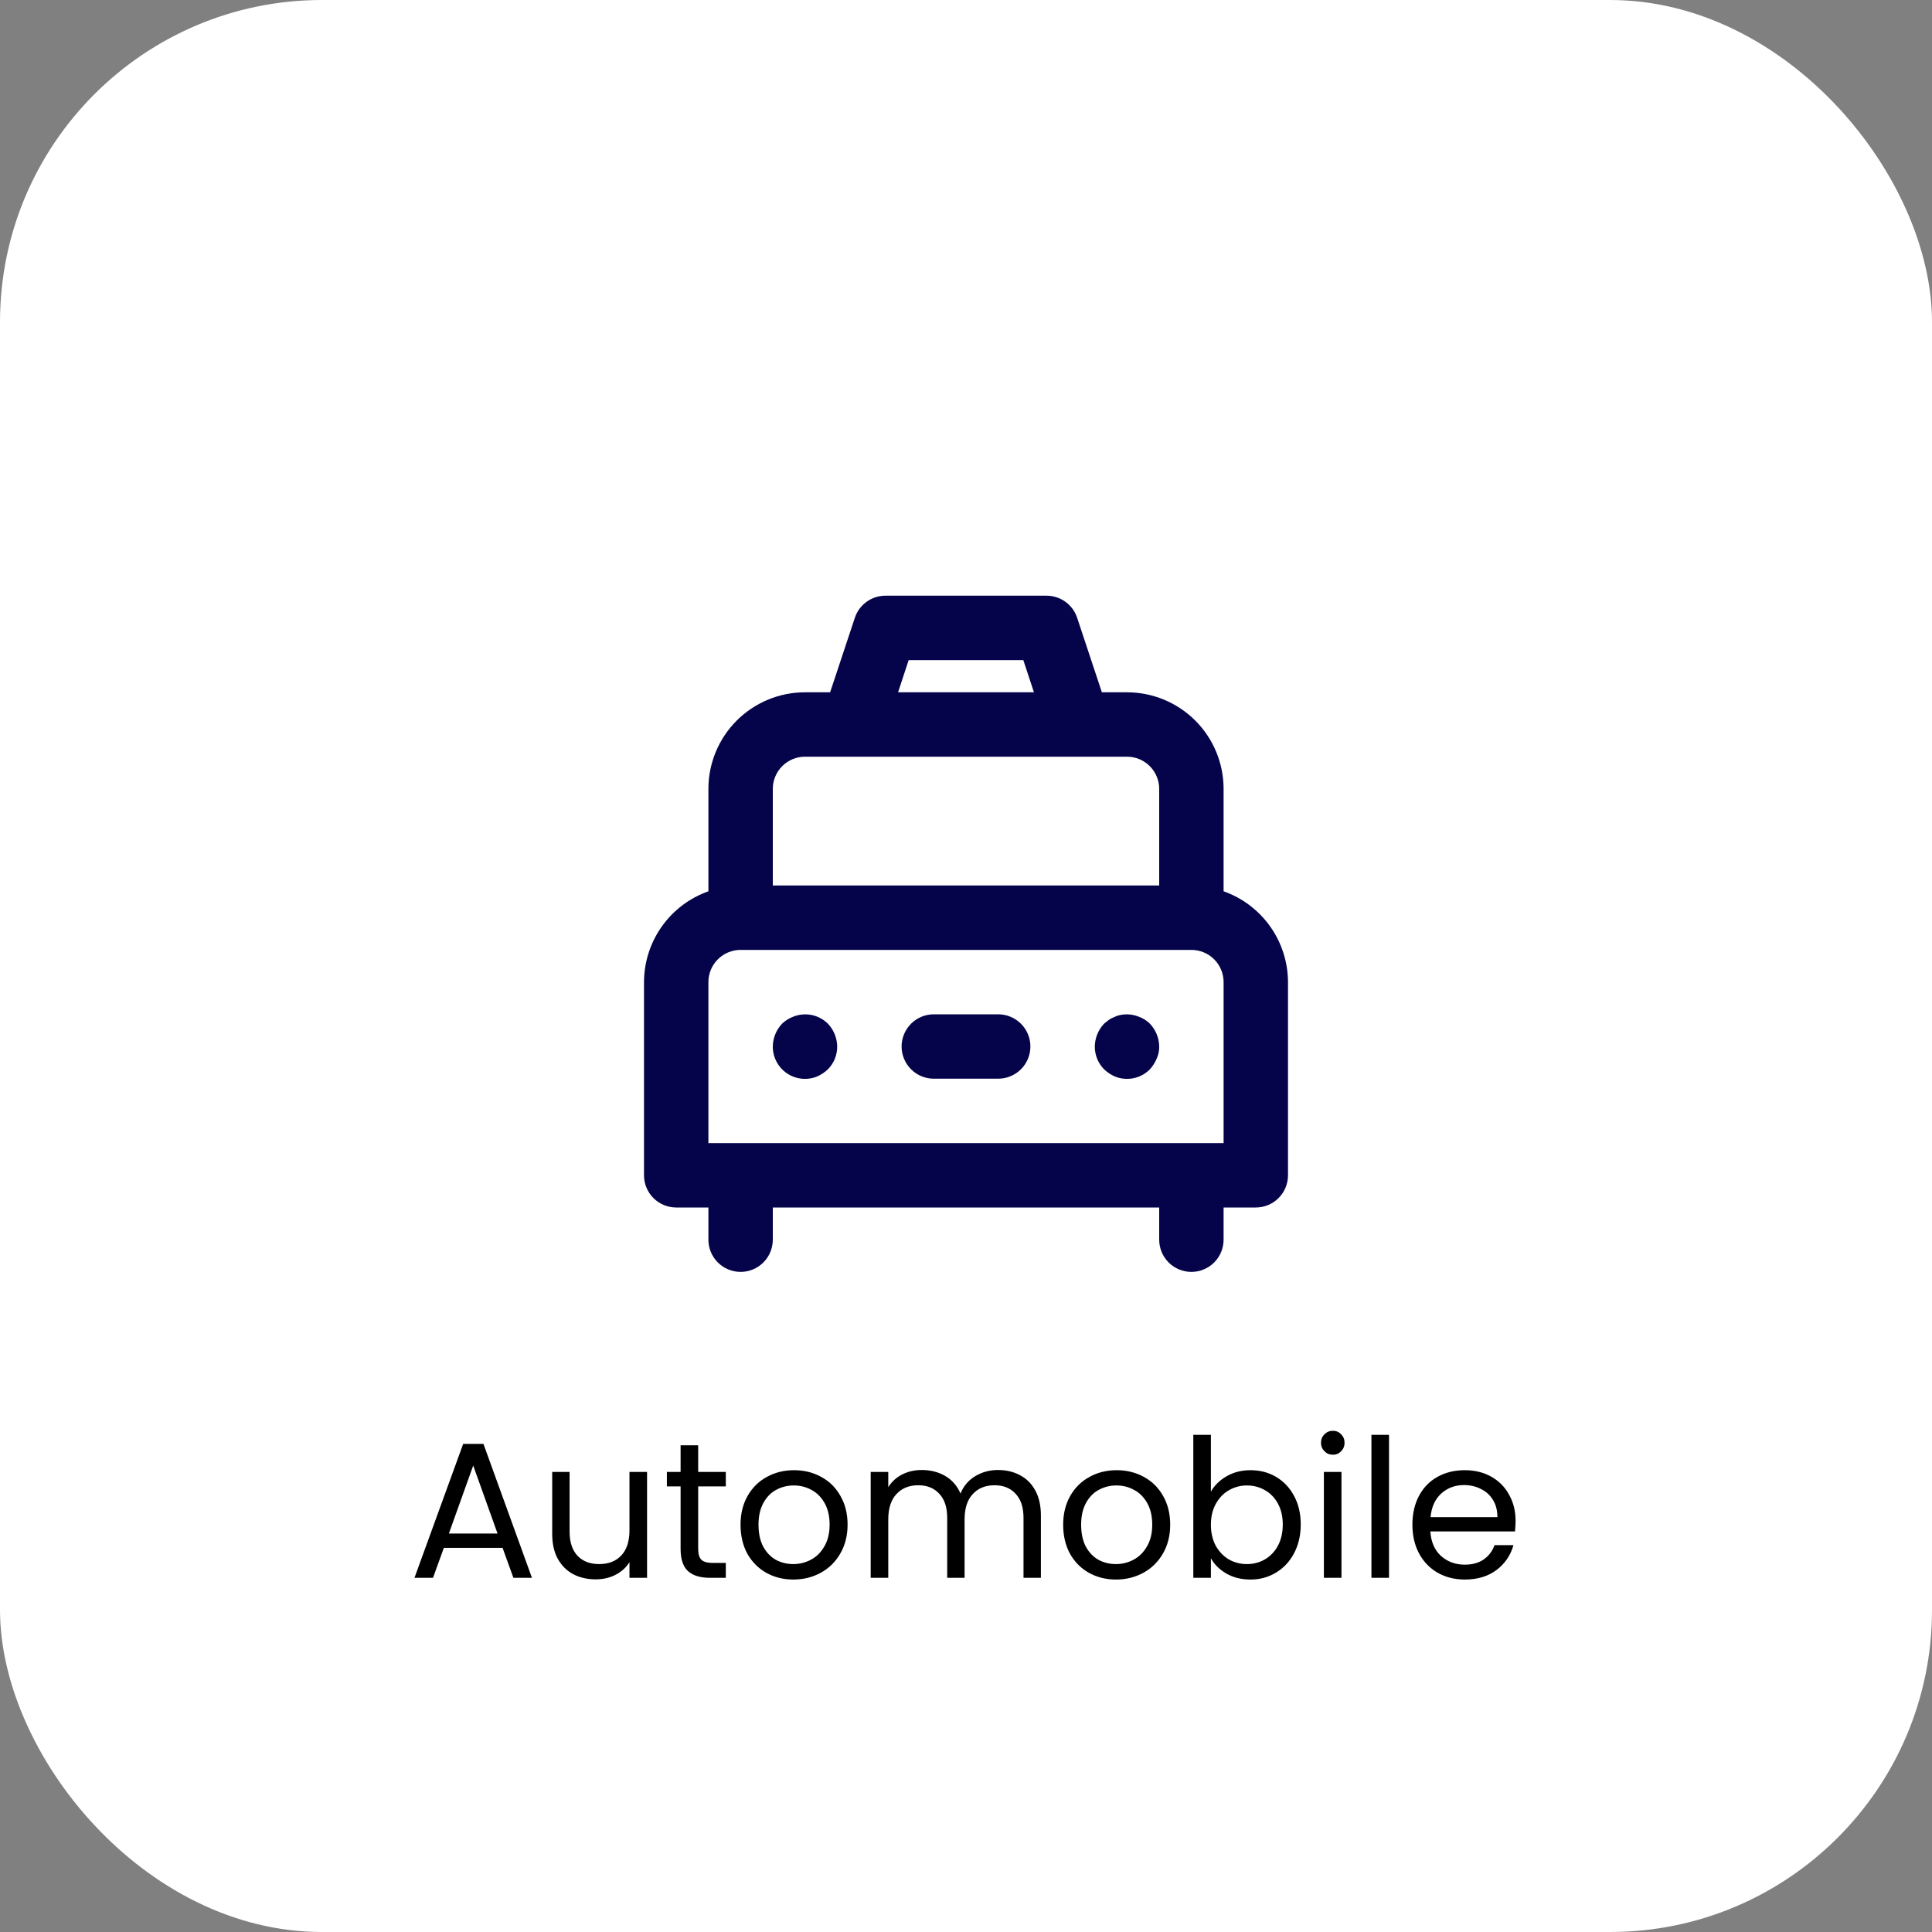 <svg xmlns="http://www.w3.org/2000/svg" width="120" height="120" viewBox="0 0 120 120" fill="none"><rect x="0" y="0" width="120" height="120" fill="#808080" stroke="none"/><rect width="120" height="120" rx="20" fill="white"></rect><path d="M31.216 96.14H27.568L26.896 98H25.744L28.768 89.684H30.028L33.04 98H31.888L31.216 96.14ZM30.904 95.252L29.392 91.028L27.88 95.252H30.904ZM40.19 91.424V98H39.098V97.028C38.89 97.364 38.598 97.628 38.222 97.82C37.854 98.004 37.446 98.096 36.998 98.096C36.486 98.096 36.026 97.992 35.618 97.784C35.21 97.568 34.886 97.248 34.646 96.824C34.414 96.4 34.298 95.884 34.298 95.276V91.424H35.378V95.132C35.378 95.78 35.542 96.28 35.87 96.632C36.198 96.976 36.646 97.148 37.214 97.148C37.798 97.148 38.258 96.968 38.594 96.608C38.93 96.248 39.098 95.724 39.098 95.036V91.424H40.19ZM43.365 92.324V96.2C43.365 96.52 43.433 96.748 43.569 96.884C43.705 97.012 43.941 97.076 44.277 97.076H45.081V98H44.097C43.489 98 43.033 97.86 42.729 97.58C42.425 97.3 42.273 96.84 42.273 96.2V92.324H41.421V91.424H42.273V89.768H43.365V91.424H45.081V92.324H43.365ZM49.273 98.108C48.657 98.108 48.096 97.968 47.593 97.688C47.096 97.408 46.705 97.012 46.416 96.5C46.136 95.98 45.996 95.38 45.996 94.7C45.996 94.028 46.141 93.436 46.428 92.924C46.724 92.404 47.124 92.008 47.629 91.736C48.133 91.456 48.697 91.316 49.321 91.316C49.944 91.316 50.508 91.456 51.013 91.736C51.517 92.008 51.913 92.4 52.2 92.912C52.496 93.424 52.645 94.02 52.645 94.7C52.645 95.38 52.492 95.98 52.188 96.5C51.892 97.012 51.489 97.408 50.977 97.688C50.465 97.968 49.897 98.108 49.273 98.108ZM49.273 97.148C49.664 97.148 50.032 97.056 50.377 96.872C50.721 96.688 50.996 96.412 51.205 96.044C51.42 95.676 51.529 95.228 51.529 94.7C51.529 94.172 51.425 93.724 51.217 93.356C51.008 92.988 50.736 92.716 50.401 92.54C50.065 92.356 49.7 92.264 49.309 92.264C48.908 92.264 48.541 92.356 48.205 92.54C47.877 92.716 47.612 92.988 47.413 93.356C47.212 93.724 47.112 94.172 47.112 94.7C47.112 95.236 47.209 95.688 47.401 96.056C47.6 96.424 47.864 96.7 48.193 96.884C48.52 97.06 48.88 97.148 49.273 97.148ZM61.988 91.304C62.5 91.304 62.956 91.412 63.356 91.628C63.756 91.836 64.072 92.152 64.304 92.576C64.536 93 64.652 93.516 64.652 94.124V98H63.572V94.28C63.572 93.624 63.408 93.124 63.08 92.78C62.76 92.428 62.324 92.252 61.772 92.252C61.204 92.252 60.752 92.436 60.416 92.804C60.08 93.164 59.912 93.688 59.912 94.376V98H58.832V94.28C58.832 93.624 58.668 93.124 58.34 92.78C58.02 92.428 57.584 92.252 57.032 92.252C56.464 92.252 56.012 92.436 55.676 92.804C55.34 93.164 55.172 93.688 55.172 94.376V98H54.08V91.424H55.172V92.372C55.388 92.028 55.676 91.764 56.036 91.58C56.404 91.396 56.808 91.304 57.248 91.304C57.8 91.304 58.288 91.428 58.712 91.676C59.136 91.924 59.452 92.288 59.66 92.768C59.844 92.304 60.148 91.944 60.572 91.688C60.996 91.432 61.468 91.304 61.988 91.304ZM69.311 98.108C68.695 98.108 68.135 97.968 67.632 97.688C67.135 97.408 66.743 97.012 66.456 96.5C66.175 95.98 66.035 95.38 66.035 94.7C66.035 94.028 66.18 93.436 66.468 92.924C66.763 92.404 67.163 92.008 67.668 91.736C68.171 91.456 68.736 91.316 69.359 91.316C69.984 91.316 70.547 91.456 71.052 91.736C71.555 92.008 71.951 92.4 72.24 92.912C72.535 93.424 72.683 94.02 72.683 94.7C72.683 95.38 72.531 95.98 72.228 96.5C71.931 97.012 71.528 97.408 71.016 97.688C70.504 97.968 69.936 98.108 69.311 98.108ZM69.311 97.148C69.704 97.148 70.072 97.056 70.415 96.872C70.76 96.688 71.035 96.412 71.243 96.044C71.46 95.676 71.567 95.228 71.567 94.7C71.567 94.172 71.463 93.724 71.255 93.356C71.047 92.988 70.775 92.716 70.439 92.54C70.103 92.356 69.74 92.264 69.347 92.264C68.948 92.264 68.579 92.356 68.243 92.54C67.915 92.716 67.651 92.988 67.451 93.356C67.251 93.724 67.151 94.172 67.151 94.7C67.151 95.236 67.248 95.688 67.439 96.056C67.639 96.424 67.903 96.7 68.231 96.884C68.559 97.06 68.919 97.148 69.311 97.148ZM75.211 92.648C75.435 92.256 75.763 91.936 76.195 91.688C76.627 91.44 77.119 91.316 77.671 91.316C78.263 91.316 78.795 91.456 79.267 91.736C79.739 92.016 80.111 92.412 80.383 92.924C80.655 93.428 80.791 94.016 80.791 94.688C80.791 95.352 80.655 95.944 80.383 96.464C80.111 96.984 79.735 97.388 79.255 97.676C78.783 97.964 78.255 98.108 77.671 98.108C77.103 98.108 76.603 97.984 76.171 97.736C75.747 97.488 75.427 97.172 75.211 96.788V98H74.119V89.12H75.211V92.648ZM79.675 94.688C79.675 94.192 79.575 93.76 79.375 93.392C79.175 93.024 78.903 92.744 78.559 92.552C78.223 92.36 77.851 92.264 77.443 92.264C77.043 92.264 76.671 92.364 76.327 92.564C75.991 92.756 75.719 93.04 75.511 93.416C75.311 93.784 75.211 94.212 75.211 94.7C75.211 95.196 75.311 95.632 75.511 96.008C75.719 96.376 75.991 96.66 76.327 96.86C76.671 97.052 77.043 97.148 77.443 97.148C77.851 97.148 78.223 97.052 78.559 96.86C78.903 96.66 79.175 96.376 79.375 96.008C79.575 95.632 79.675 95.192 79.675 94.688ZM82.793 90.356C82.585 90.356 82.409 90.284 82.265 90.14C82.121 89.996 82.049 89.82 82.049 89.612C82.049 89.404 82.121 89.228 82.265 89.084C82.409 88.94 82.585 88.868 82.793 88.868C82.993 88.868 83.161 88.94 83.297 89.084C83.441 89.228 83.513 89.404 83.513 89.612C83.513 89.82 83.441 89.996 83.297 90.14C83.161 90.284 82.993 90.356 82.793 90.356ZM83.321 91.424V98H82.229V91.424H83.321ZM86.274 89.12V98H85.182V89.12H86.274ZM94.135 94.46C94.135 94.668 94.123 94.888 94.099 95.12H88.843C88.883 95.768 89.103 96.276 89.503 96.644C89.911 97.004 90.403 97.184 90.979 97.184C91.451 97.184 91.843 97.076 92.155 96.86C92.475 96.636 92.699 96.34 92.827 95.972H94.003C93.827 96.604 93.475 97.12 92.947 97.52C92.419 97.912 91.763 98.108 90.979 98.108C90.355 98.108 89.795 97.968 89.299 97.688C88.811 97.408 88.427 97.012 88.147 96.5C87.867 95.98 87.727 95.38 87.727 94.7C87.727 94.02 87.863 93.424 88.135 92.912C88.407 92.4 88.787 92.008 89.275 91.736C89.771 91.456 90.339 91.316 90.979 91.316C91.603 91.316 92.155 91.452 92.635 91.724C93.115 91.996 93.483 92.372 93.739 92.852C94.003 93.324 94.135 93.86 94.135 94.46ZM93.007 94.232C93.007 93.816 92.915 93.46 92.731 93.164C92.547 92.86 92.295 92.632 91.975 92.48C91.663 92.32 91.315 92.24 90.931 92.24C90.379 92.24 89.907 92.416 89.515 92.768C89.131 93.12 88.911 93.608 88.855 94.232H93.007Z" fill="black"></path><path d="M70.76 63.16C70.394 63.006 69.99 62.964 69.6 63.04C69.475 63.062 69.353 63.102 69.24 63.16C69.113 63.204 68.992 63.264 68.88 63.34L68.58 63.58C68.215 63.963 68.007 64.471 68 65C67.999 65.263 68.049 65.524 68.148 65.768C68.248 66.011 68.395 66.233 68.58 66.42C68.774 66.603 68.997 66.751 69.24 66.86C69.606 67.011 70.009 67.049 70.397 66.971C70.785 66.893 71.141 66.701 71.42 66.42C71.597 66.226 71.739 66.002 71.84 65.76C71.952 65.523 72.007 65.262 72 65C71.993 64.471 71.785 63.963 71.42 63.58C71.232 63.395 71.007 63.252 70.76 63.16ZM76 55.36V49C76 47.409 75.368 45.883 74.243 44.757C73.117 43.632 71.591 43 70 43H68.44L66.9 38.36C66.766 37.963 66.51 37.618 66.169 37.374C65.828 37.13 65.419 36.999 65 37H55C54.581 36.999 54.172 37.13 53.831 37.374C53.49 37.618 53.234 37.963 53.1 38.36L51.56 43H50C48.409 43 46.883 43.632 45.757 44.757C44.632 45.883 44 47.409 44 49V55.36C42.833 55.773 41.822 56.536 41.106 57.546C40.39 58.556 40.004 59.762 40 61V73C40 73.53 40.211 74.039 40.586 74.414C40.961 74.789 41.47 75 42 75H44V77C44 77.53 44.211 78.039 44.586 78.414C44.961 78.789 45.47 79 46 79C46.53 79 47.039 78.789 47.414 78.414C47.789 78.039 48 77.53 48 77V75H72V77C72 77.53 72.211 78.039 72.586 78.414C72.961 78.789 73.47 79 74 79C74.53 79 75.039 78.789 75.414 78.414C75.789 78.039 76 77.53 76 77V75H78C78.53 75 79.039 74.789 79.414 74.414C79.789 74.039 80 73.53 80 73V61C79.996 59.762 79.61 58.556 78.894 57.546C78.178 56.536 77.167 55.773 76 55.36V55.36ZM56.44 41H63.56L64.22 43H55.78L56.44 41ZM48 49C48 48.47 48.211 47.961 48.586 47.586C48.961 47.211 49.47 47 50 47H70C70.53 47 71.039 47.211 71.414 47.586C71.789 47.961 72 48.47 72 49V55H48V49ZM76 71H44V61C44 60.47 44.211 59.961 44.586 59.586C44.961 59.211 45.47 59 46 59H74C74.53 59 75.039 59.211 75.414 59.586C75.789 59.961 76 60.47 76 61V71ZM49.24 63.16C48.995 63.255 48.77 63.398 48.58 63.58C48.215 63.963 48.007 64.471 48 65C47.998 65.329 48.078 65.654 48.232 65.945C48.386 66.236 48.609 66.485 48.882 66.669C49.155 66.853 49.47 66.966 49.797 67C50.125 67.033 50.455 66.985 50.76 66.86C51.003 66.751 51.226 66.603 51.42 66.42C51.605 66.233 51.752 66.011 51.852 65.768C51.951 65.524 52.002 65.263 52 65C51.993 64.471 51.785 63.963 51.42 63.58C51.139 63.303 50.782 63.114 50.394 63.04C50.006 62.965 49.604 63.007 49.24 63.16ZM62 63H58C57.47 63 56.961 63.211 56.586 63.586C56.211 63.961 56 64.47 56 65C56 65.53 56.211 66.039 56.586 66.414C56.961 66.789 57.47 67 58 67H62C62.53 67 63.039 66.789 63.414 66.414C63.789 66.039 64 65.53 64 65C64 64.47 63.789 63.961 63.414 63.586C63.039 63.211 62.53 63 62 63Z" fill="#05044A"></path></svg>